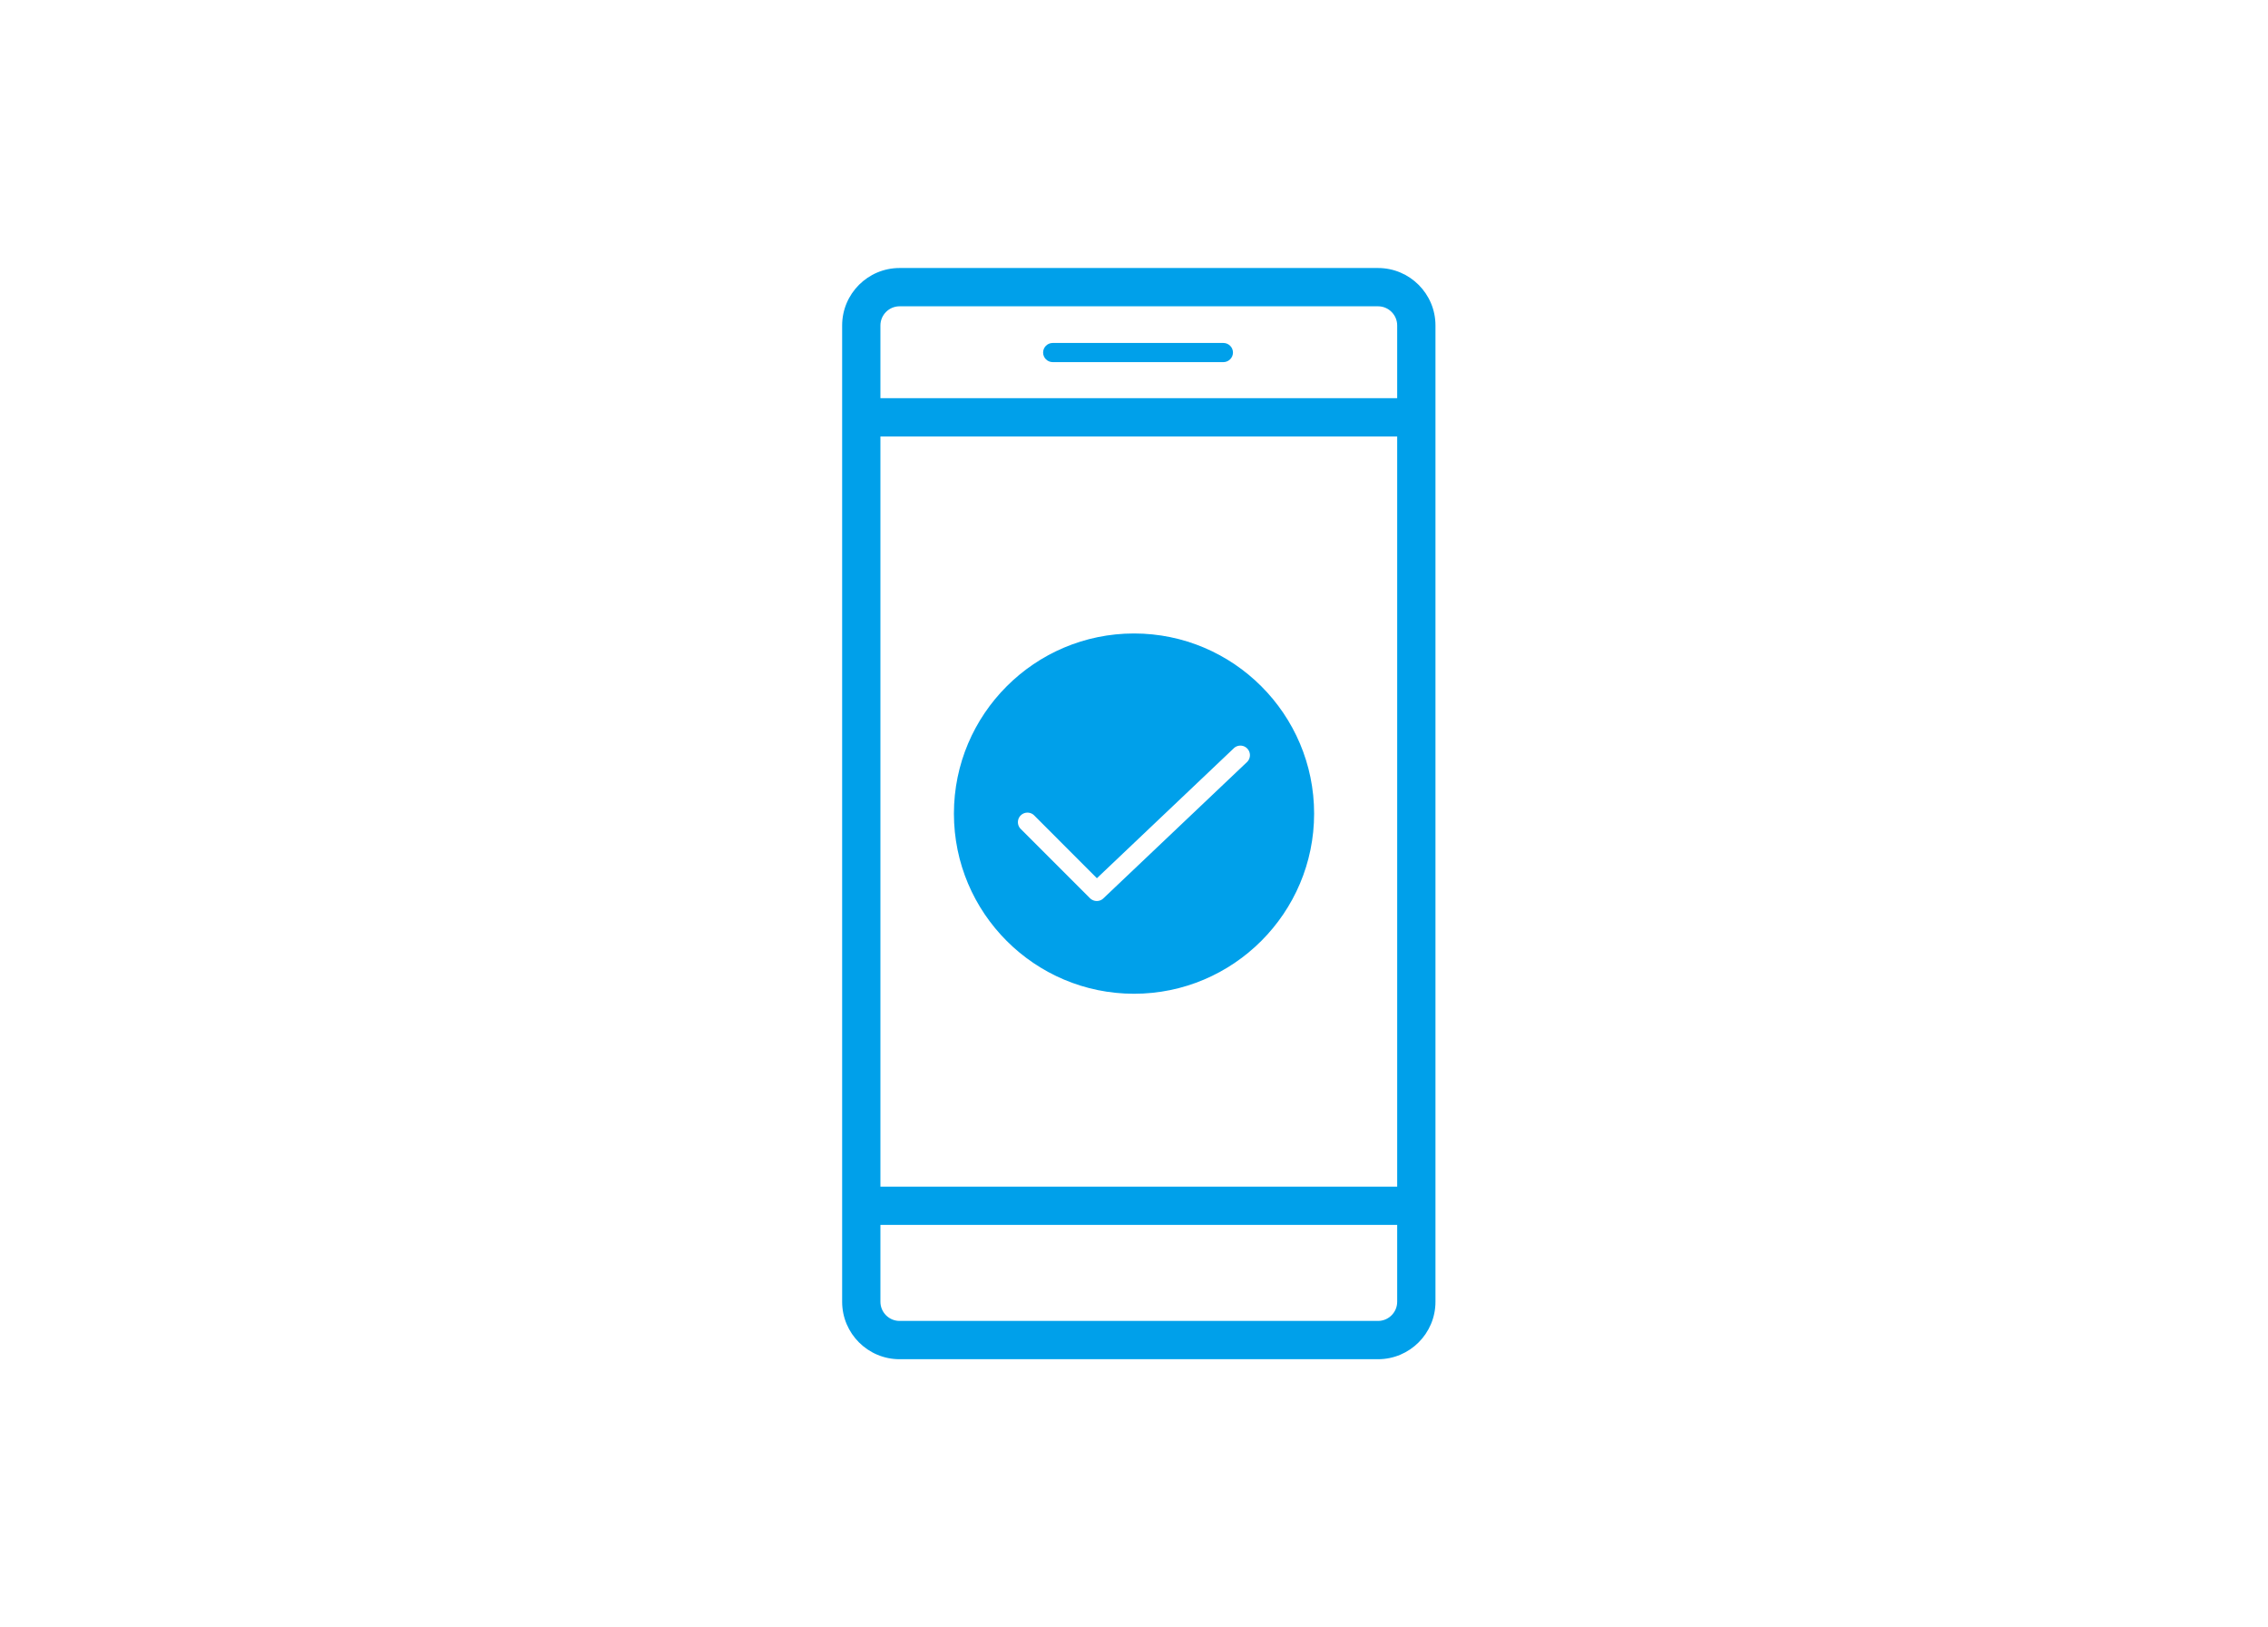 <svg version="1.1" id="ic_flow_sp_start" xmlns="http://www.w3.org/2000/svg" x="0" y="0" xml:space="preserve" viewBox="0 0 237 170"><style>.st0{fill:#fff}.st1{fill:#00a0ea}</style><path id="長方形_1243" class="st0" d="M0 0h237v170H0z"/><g id="グループ_3529"><path class="st1" d="M338.99 228h-50c-3.31 0-6-2.69-6-6V120c0-3.31 2.69-6 6-6h50c3.31 0 6 2.69 6 6v102c0 3.31-2.69 6-6 6zm-50-110c-1.1 0-2 .9-2 2v102c0 1.1.9 2 2 2h50c1.1 0 2-.9 2-2V120c0-1.1-.9-2-2-2h-50z" transform="translate(-194.988 -86)"/><path class="st1" d="M285.49 127.6h56v4h-56zm0 82.37h56v4h-56zm37.34-86.14h-17.84c-.55 0-1-.45-1-1s.45-1 1-1h17.84c.55 0 1 .45 1 1s-.45 1-1 1z" transform="translate(-194.988 -86)"/><g transform="translate(-194.988 -86)"><circle id="楕円形_394_00000163762417718045657340000005609413891613237936_" class="st1" cx="313.49" cy="171" r="17.82"/><path class="st1" d="M313.49 189.82c-10.38 0-18.82-8.44-18.82-18.82s8.44-18.82 18.82-18.82 18.82 8.44 18.82 18.82-8.45 18.82-18.82 18.82zm0-35.64c-9.27 0-16.82 7.54-16.82 16.82s7.54 16.82 16.82 16.82 16.82-7.54 16.82-16.82-7.55-16.82-16.82-16.82z"/></g><path class="st0" d="M309.6 180.13c-.26 0-.51-.1-.71-.29l-7.24-7.24a.996.996 0 111.41-1.41l6.55 6.56 14.31-13.58a.996.996 0 111.37 1.45l-15.02 14.25c-.18.17-.42.26-.67.26z" transform="translate(-194.988 -86)"/></g></svg>